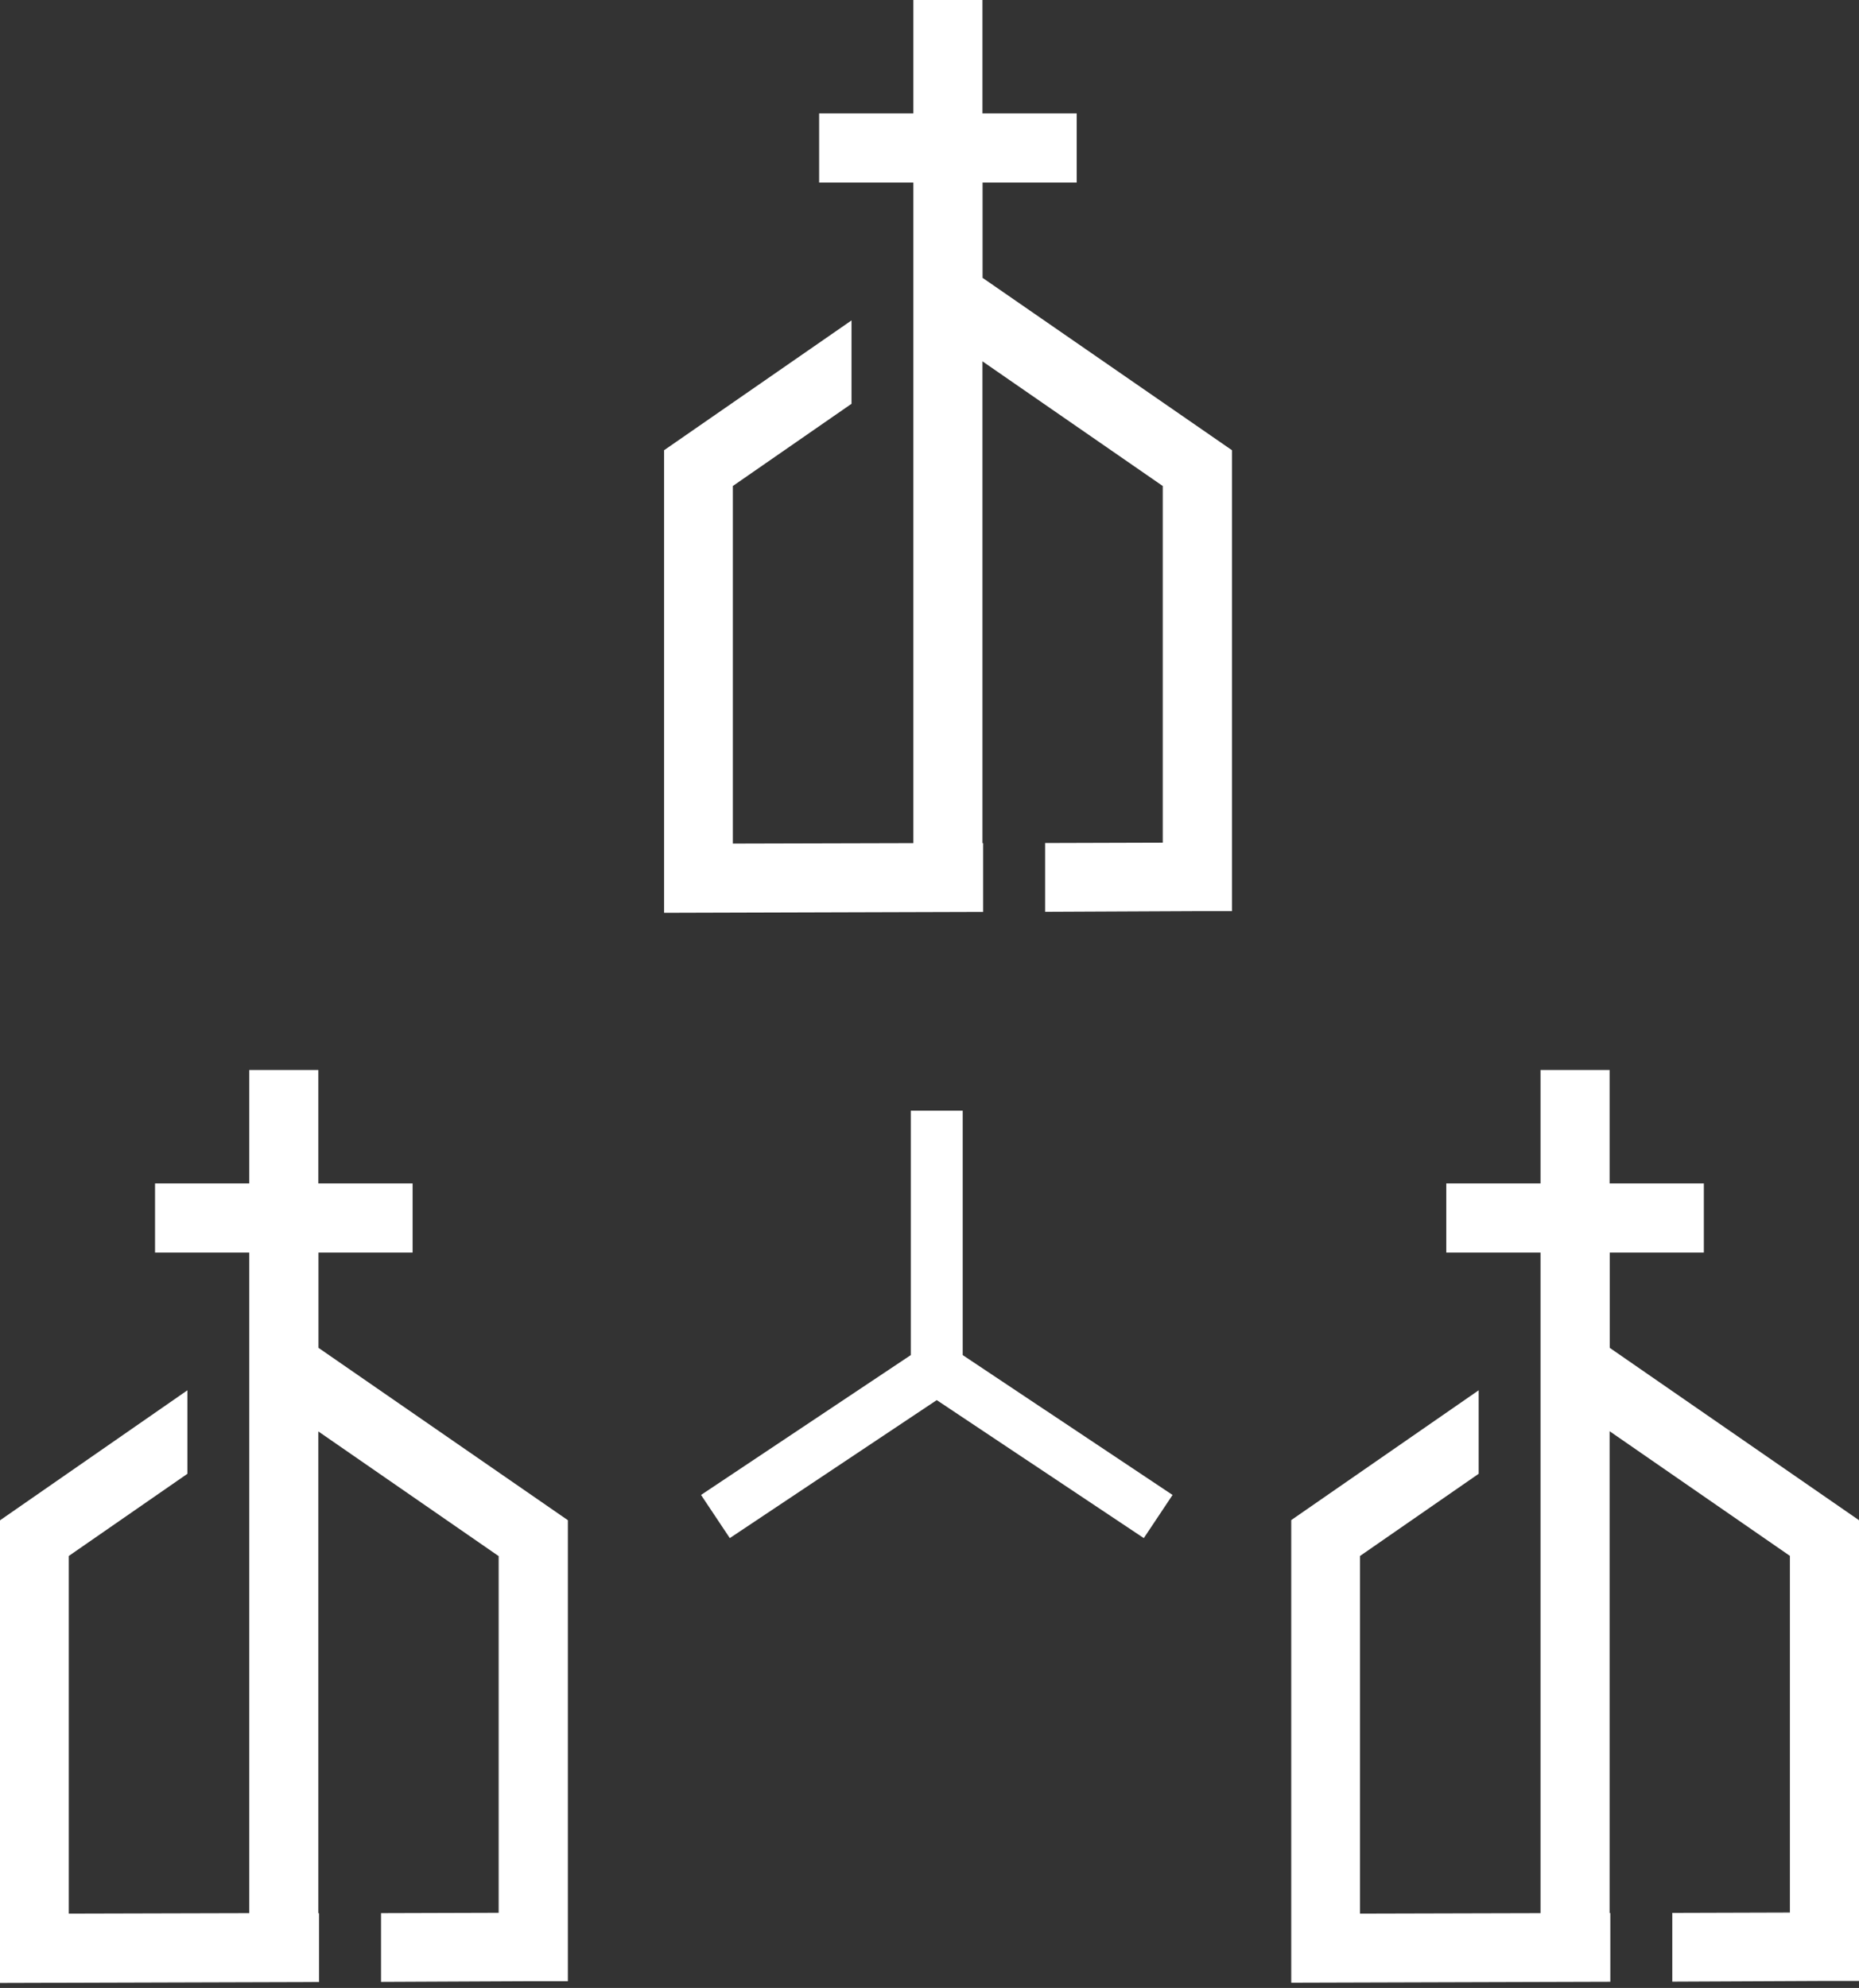 <?xml version="1.0" encoding="UTF-8"?>
<svg width="159px" height="170px" viewBox="0 0 159 170" version="1.1" xmlns="http://www.w3.org/2000/svg" xmlns:xlink="http://www.w3.org/1999/xlink">
    <rect x="0" y="0" width="159" height="170" fill="#333333" stroke="none"/>
    <!-- Generator: Sketch 59.1 (86144) - https://sketch.com -->
    <title>MissieNederland_Icoon_1</title>
    <desc>Created with Sketch.</desc>
    <g id="Page-1" stroke="none" stroke-width="1" fill="none" fill-rule="evenodd">
        <g id="MissieNederland_Icoon_1" fill="#FFFFFF" fill-rule="nonzero">
            <polygon id="Path" points="100.29 127.84 82.34 115.88 82.34 94.98 77.9 94.98 77.9 115.88 59.96 127.84 62.42 131.53 80.12 119.73 97.83 131.53"></polygon>
            <polygon id="Path_34" points="137.68 115.26 137.68 107.11 145.73 107.11 145.73 101.2 137.67 101.2 137.67 91.5 131.76 91.5 131.76 101.2 123.7 101.2 123.7 107.11 131.76 107.11 131.76 163.6 116.32 163.64 116.32 133.06 126.47 126.03 126.47 118.89 110.44 129.99 110.44 169.55 137.73 169.47 137.73 163.59 137.67 163.59 137.67 122.39 153.09 133.05 153.09 163.55 143.03 163.58 143.03 169.46 156.05 169.4 159 169.4 159 130"></polygon>
            <polygon id="Path_35" points="84.04 23.76 84.04 15.61 92.09 15.61 92.09 9.7 84.03 9.7 84.03 0 78.12 0 78.12 9.7 70.06 9.7 70.06 15.61 78.12 15.61 78.12 72.1 62.68 72.14 62.68 41.56 72.83 34.53 72.83 27.4 56.8 38.5 56.8 78.06 84.09 77.98 84.09 72.1 84.03 72.1 84.03 30.9 99.45 41.56 99.45 72.06 89.39 72.09 89.39 77.97 102.41 77.91 105.37 77.91 105.37 38.5"></polygon>
            <polygon id="Path_36" points="27.24 115.26 27.24 107.11 35.29 107.11 35.29 101.2 27.23 101.2 27.23 91.5 21.32 91.5 21.32 101.2 13.26 101.2 13.26 107.11 21.32 107.11 21.32 163.6 5.88 163.64 5.88 133.06 16.03 126.03 16.03 118.89 0 130.01 0 169.57 27.29 169.49 27.29 163.61 27.23 163.61 27.23 122.41 42.65 133.07 42.65 163.57 32.59 163.6 32.59 169.48 45.61 169.42 48.57 169.42 48.57 130"></polygon>
        </g>
    </g>
</svg>